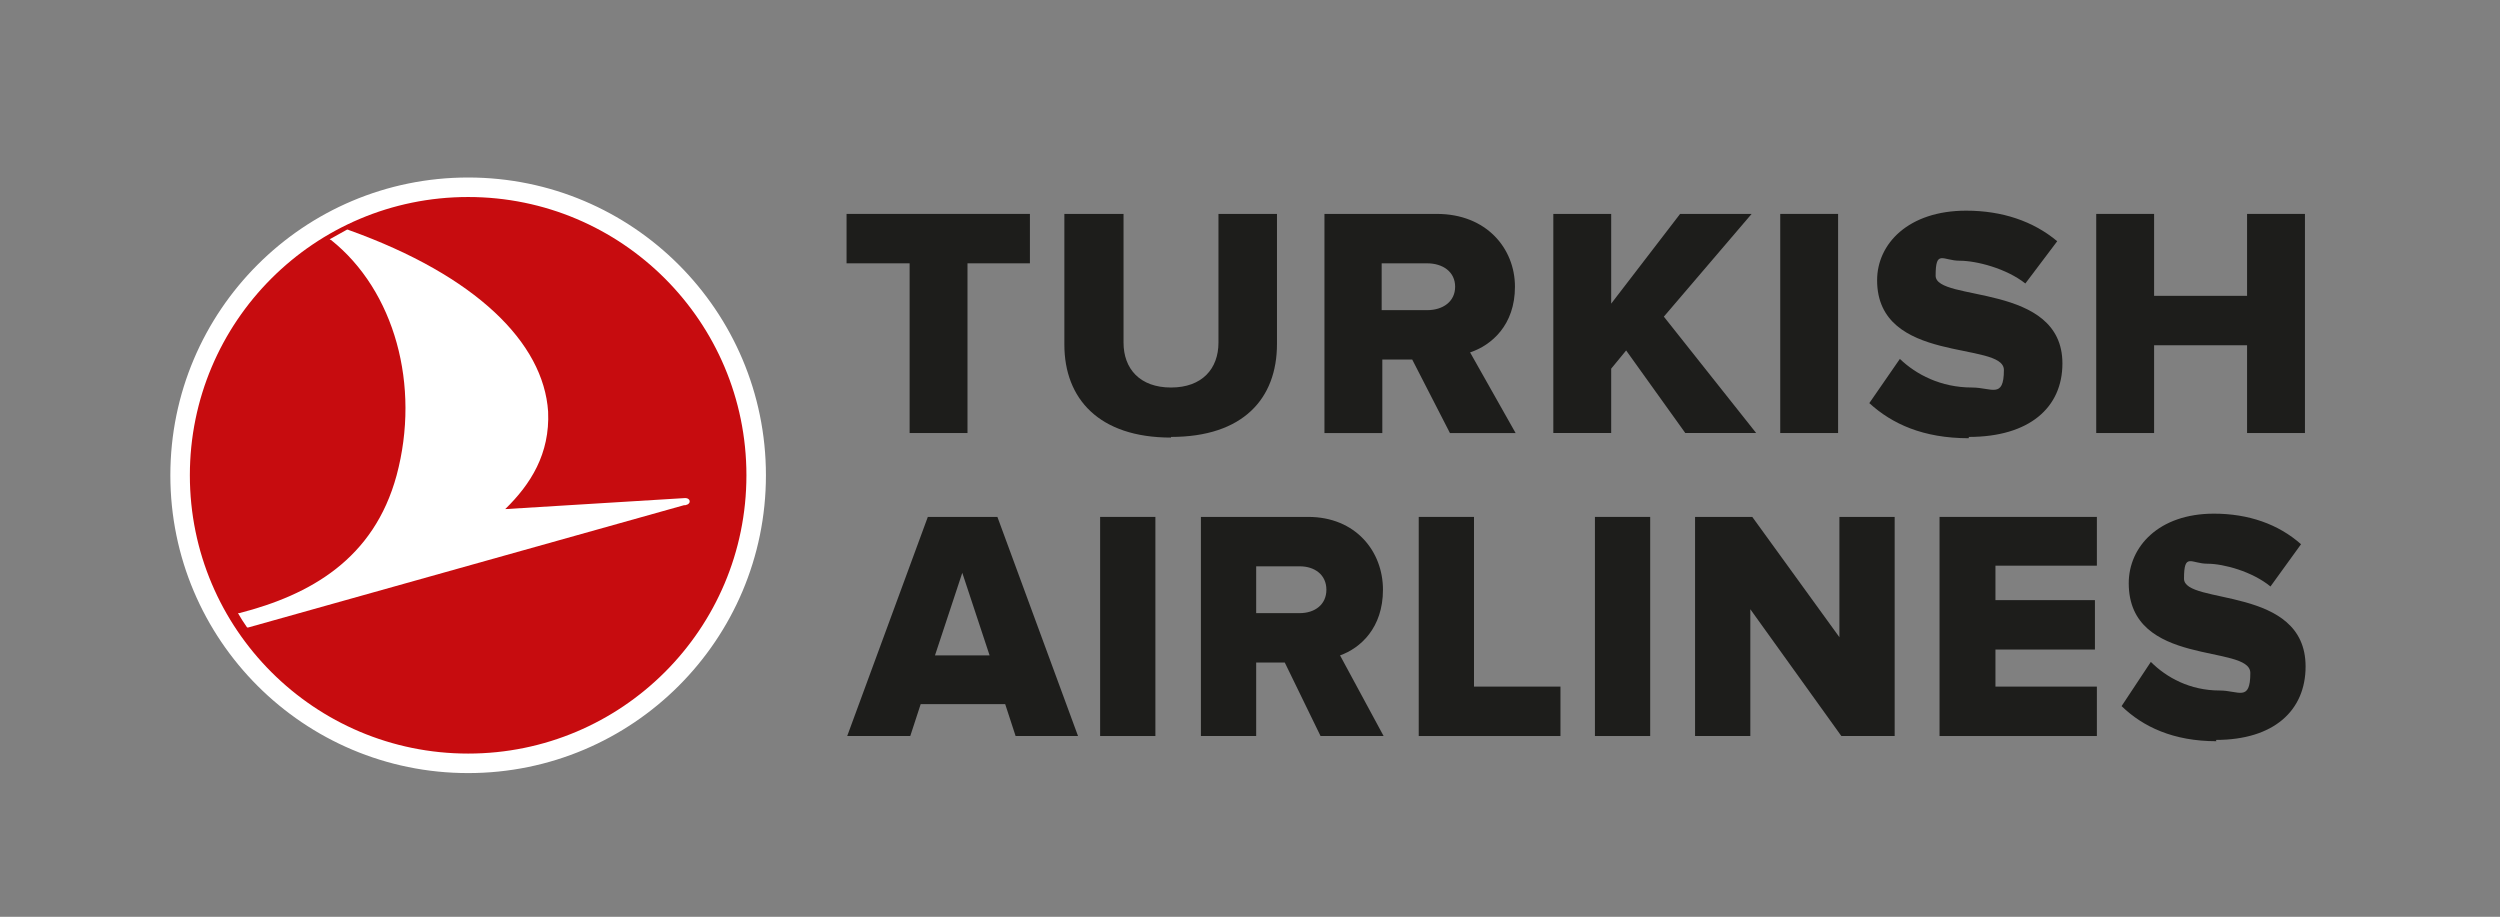 <?xml version="1.0" encoding="UTF-8"?>
<svg id="Layer_1" xmlns="http://www.w3.org/2000/svg" version="1.1" viewBox="0 0 384.5 141">
  <rect x="0" y="0" width="384.5" height="141" fill="#808080" stroke="none"/>
  <!-- Generator: Adobe Illustrator 29.1.0, SVG Export Plug-In . SVG Version: 2.1.0 Build 142)  -->
  <defs>
    <style>
      .st0 {
        fill: #c70c0f;
        stroke: #fff;
        stroke-miterlimit: 10;
        stroke-width: 3px;
      }

      .st1 {
        fill: #1d1d1b;
        fill-rule: evenodd;
      }

      .st2 {
        fill: #fff;
      }
    </style>
  </defs>
  <circle class="st0" cx="72" cy="73.1" r="44.3"/>
  <path class="st2" d="M105.2,77.7l-67,18.8s-.1,0-.2,0c-.5-.7-1-1.5-1.4-2.2.1,0,.2,0,.2,0,10.9-2.8,20.7-8.3,24.2-21.2,3.7-13.8-.3-28.4-10.1-36.2,0,0-.1,0-.2-.1.9-.5,1.8-1,2.7-1.5.1,0,.3.1.3.1,19.5,7,29.9,17.3,30.6,27.9.3,6.5-2.7,11.2-6.6,15l27.7-1.7c.8,0,1,.9,0,1.1Z"/>
  <g>
    <g>
      <path class="st1" d="M152.2,100.8h-8.4l4.2-12.7,4.2,12.7h0ZM165.8,113.2l-12.4-33.7h-10.7l-12.4,33.7h9.7l1.6-4.9h13l1.6,4.9h9.6Z"/>
      <polygon class="st1" points="177.7 113.2 177.7 79.5 169.2 79.5 169.2 113.2 177.7 113.2 177.7 113.2"/>
      <path class="st1" d="M199.9,94.3h-6.7v-7.2h6.7c2.3,0,4.1,1.3,4.1,3.6s-1.8,3.6-4.1,3.6h0ZM212.8,113.2l-6.7-12.4c3.1-1.1,6.6-4.2,6.6-10.1s-4.2-11.2-11.5-11.2h-16.5v33.7h8.5v-11.3h4.4l5.5,11.3h9.8Z"/>
      <polygon class="st1" points="240 113.2 240 105.6 226.7 105.6 226.7 79.5 218.2 79.5 218.2 113.2 240 113.2 240 113.2"/>
      <polygon class="st1" points="253.8 113.2 253.8 79.5 245.3 79.5 245.3 113.2 253.8 113.2 253.8 113.2"/>
      <polygon class="st1" points="291.4 113.2 291.4 79.5 282.9 79.5 282.9 98 269.5 79.5 260.7 79.5 260.7 113.2 269.2 113.2 269.2 93.7 283.2 113.2 291.4 113.2 291.4 113.2"/>
      <polygon class="st1" points="322.5 113.2 322.5 105.6 306.9 105.6 306.9 99.9 322.2 99.9 322.2 92.3 306.9 92.3 306.9 87 322.5 87 322.5 79.5 298.3 79.5 298.3 113.2 322.5 113.2 322.5 113.2"/>
      <path class="st1" d="M340.8,113.8c8.9,0,13.8-4.5,13.8-11.3,0-12.5-18.7-9.4-18.7-13.5s1.1-2.3,3.6-2.3,6.9,1.2,9.7,3.5l4.7-6.5c-3.5-3.1-8.1-4.7-13.4-4.7-8.5,0-13.1,5.1-13.1,10.7,0,13,18.7,9.3,18.7,13.8s-1.8,2.7-4.7,2.7c-4.6,0-8.2-2-10.6-4.4l-4.5,6.8c3.3,3.2,8,5.4,14.6,5.4h0Z"/>
    </g>
    <g>
      <polygon class="st1" points="148.8 66.6 148.8 40.5 158.4 40.5 158.4 32.9 130.2 32.9 130.2 40.5 139.9 40.5 139.9 66.6 148.8 66.6 148.8 66.6"/>
      <path class="st1" d="M180.1,67.2c11.1,0,16.3-5.9,16.3-14.3v-20h-9v19.8c0,4-2.5,6.9-7.3,6.9s-7.3-2.9-7.3-6.9v-19.8h-9.1v20.1c0,8.3,5.3,14.3,16.4,14.3h0Z"/>
      <path class="st1" d="M219.5,47.7h-7v-7.2h7c2.4,0,4.3,1.3,4.3,3.6s-1.9,3.6-4.3,3.6h0ZM233.1,66.6l-7-12.4c3.3-1.1,6.9-4.2,6.9-10.1s-4.4-11.2-12-11.2h-17.3v33.7h8.9v-11.3h4.6l5.8,11.3h10.2Z"/>
      <polygon class="st1" points="270.1 66.6 255.9 48.7 269.4 32.9 258.4 32.9 247.8 46.7 247.8 32.9 238.9 32.9 238.9 66.6 247.8 66.6 247.8 56.7 250.1 53.9 259.2 66.6 270.1 66.6 270.1 66.6"/>
      <polygon class="st1" points="282.7 66.6 282.7 32.9 273.8 32.9 273.8 66.6 282.7 66.6 282.7 66.6"/>
      <path class="st1" d="M302.8,67.2c9.3,0,14.4-4.5,14.4-11.3,0-12.5-19.5-9.4-19.5-13.5s1.1-2.3,3.7-2.3,7.2,1.2,10.1,3.5l4.9-6.5c-3.7-3.1-8.5-4.7-14-4.7-8.9,0-13.7,5.1-13.7,10.7,0,13,19.5,9.3,19.5,13.8s-1.9,2.7-4.9,2.7c-4.8,0-8.6-2-11.1-4.4l-4.7,6.8c3.5,3.2,8.3,5.4,15.3,5.4h0Z"/>
      <polygon class="st1" points="354.5 66.6 354.5 32.9 345.6 32.9 345.6 45.5 331.3 45.5 331.3 32.9 322.4 32.9 322.4 66.6 331.3 66.6 331.3 53.1 345.6 53.1 345.6 66.6 354.5 66.6 354.5 66.6"/>
    </g>
  </g>
</svg>